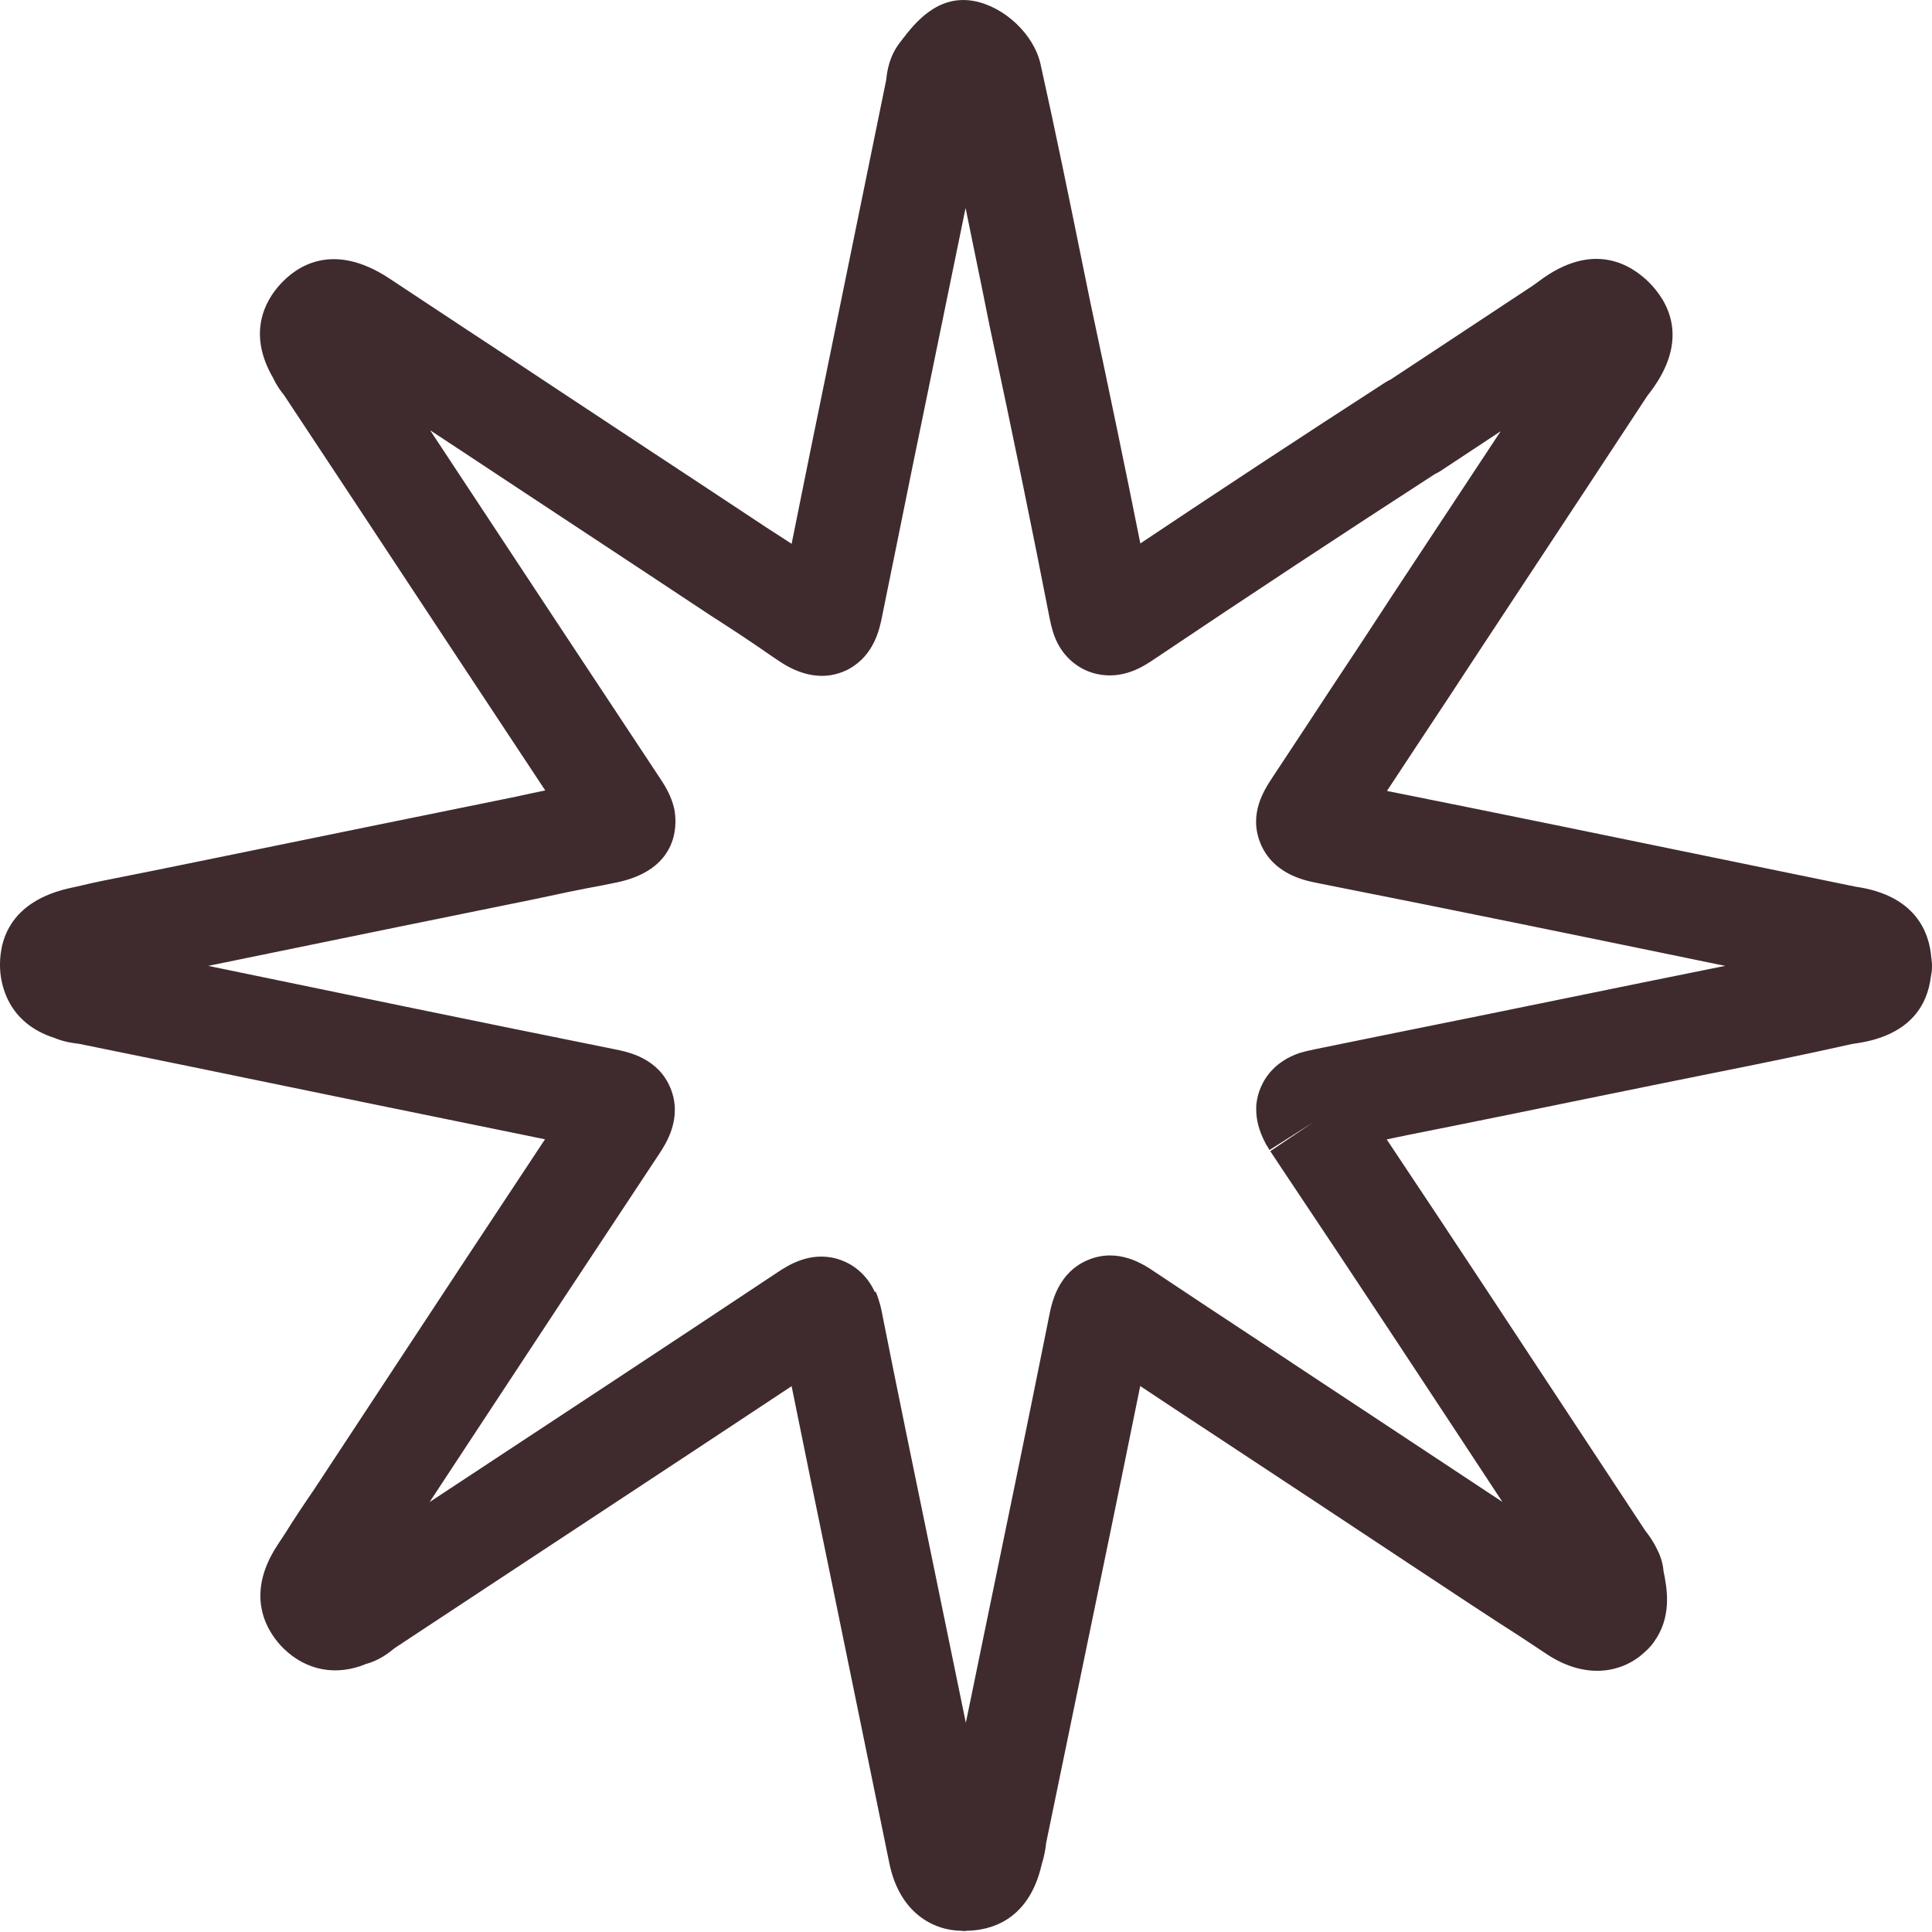 <svg xmlns="http://www.w3.org/2000/svg" fill="none" viewBox="0 0 46 46" height="46" width="46">
<path fill="#3F2B2E" d="M23.002 45.977C22.962 45.977 22.926 45.977 22.886 45.971C22.216 45.962 21.414 45.541 21.174 44.358L19.748 37.401C19.45 35.96 19.146 34.482 18.848 33.004C16.506 34.556 14.137 36.114 11.839 37.629L9.399 39.239C9.276 39.34 9.046 39.528 8.717 39.617C8.013 39.912 7.291 39.78 6.747 39.245C6.428 38.928 5.77 38.056 6.609 36.784L6.787 36.513C7.008 36.157 7.242 35.809 7.469 35.478L7.512 35.413L9.162 32.906C10.431 30.976 11.701 29.049 12.976 27.126C10.133 26.548 7.27 25.958 4.486 25.384L1.877 24.852C1.739 24.837 1.53 24.809 1.299 24.714C0.187 24.357 0.021 23.451 0.002 23.07C-0.025 22.483 0.159 21.45 1.739 21.128L1.815 21.112C2.252 21.005 2.685 20.922 3.106 20.839C3.293 20.802 3.478 20.765 3.662 20.728L5.168 20.421C7.537 19.935 9.903 19.453 12.272 18.971C12.499 18.921 12.739 18.869 12.982 18.82C11.415 16.454 9.854 14.085 8.29 11.716L6.763 9.408C6.692 9.319 6.587 9.184 6.505 9.002C5.872 7.921 6.329 7.146 6.667 6.775C7.061 6.338 7.924 5.742 9.27 6.63L11.055 7.81C11.811 8.305 12.567 8.806 13.323 9.307L15.388 10.671C16.34 11.298 17.296 11.928 18.246 12.558C18.445 12.687 18.648 12.816 18.848 12.948L18.998 12.204C19.204 11.178 19.413 10.152 19.625 9.122L21.1 1.904C21.119 1.723 21.162 1.345 21.438 0.998L21.494 0.924C21.782 0.552 22.323 -0.136 23.19 0.024C23.921 0.162 24.619 0.823 24.775 1.529C25.135 3.146 25.47 4.787 25.793 6.378L25.965 7.22C26.422 9.359 26.806 11.212 27.151 12.939C29.12 11.623 31.05 10.354 32.9 9.159C32.912 9.15 32.928 9.138 32.937 9.135C32.992 9.098 33.047 9.064 33.106 9.039L34.409 8.179C35.106 7.718 35.807 7.254 36.507 6.793C36.547 6.765 36.587 6.735 36.63 6.704C37.918 5.727 38.827 6.292 39.258 6.719C39.691 7.149 40.265 8.059 39.282 9.347C39.251 9.386 39.218 9.426 39.193 9.469C38.237 10.926 37.279 12.376 36.32 13.83L35.232 15.48C34.731 16.248 34.221 17.019 33.711 17.788L33.106 18.706C33.078 18.746 33.05 18.789 33.023 18.832C35.807 19.389 38.615 19.966 41.344 20.529L44.183 21.112C45.609 21.318 45.935 22.194 45.984 22.802C45.996 22.879 46.002 22.956 45.999 23.036C45.999 23.113 45.987 23.189 45.972 23.263C45.889 23.924 45.486 24.671 44.146 24.849L44.091 24.858C42.985 25.107 41.863 25.334 40.776 25.552C40.398 25.629 40.02 25.703 39.645 25.78L38.274 26.059C36.686 26.385 35.097 26.711 33.505 27.027L33.017 27.129C34.627 29.541 36.24 31.993 37.804 34.368L39.172 36.443C39.245 36.538 39.353 36.679 39.442 36.864C39.537 37.039 39.592 37.223 39.608 37.41C39.688 37.794 39.801 38.409 39.454 38.981C39.448 38.993 39.442 39.002 39.433 39.011C39.365 39.128 39.276 39.233 39.175 39.322C38.655 39.819 37.779 40.013 36.83 39.386L36.246 38.999C35.407 38.461 34.553 37.896 33.723 37.346L31.299 35.742C30.42 35.161 29.538 34.58 28.659 34L28.592 33.957C28.109 33.637 27.627 33.321 27.148 33.001C26.684 35.293 26.207 37.598 25.743 39.838C25.464 41.193 25.184 42.548 24.904 43.9V43.925C24.886 44.041 24.864 44.204 24.803 44.389C24.493 45.753 23.549 45.965 23.009 45.971H22.993L23.002 45.977ZM20.845 30.746C20.845 30.746 20.851 30.758 20.855 30.767C20.876 30.816 20.901 30.878 20.919 30.942C20.919 30.945 20.928 30.97 20.928 30.973C20.959 31.068 20.987 31.179 21.011 31.317C21.38 33.179 21.773 35.075 22.151 36.91L22.996 41.018C23.11 40.462 23.227 39.906 23.34 39.346C23.884 36.71 24.45 33.981 24.987 31.299C25.043 31.022 25.19 30.294 25.912 29.996C26.628 29.701 27.234 30.106 27.492 30.282C28.309 30.828 29.13 31.369 29.95 31.91L30.018 31.956C30.896 32.54 31.775 33.118 32.654 33.699L35.085 35.306C35.312 35.456 35.542 35.61 35.773 35.76L35.748 35.724C34.046 33.136 32.285 30.46 30.534 27.845L30.245 27.409L31.265 26.723L30.227 27.381C30.196 27.332 30.165 27.282 30.14 27.239C30.134 27.227 30.125 27.209 30.119 27.197C29.975 26.92 29.907 26.659 29.91 26.398C29.91 26.348 29.91 26.299 29.919 26.253C29.935 26.127 29.968 26.004 30.021 25.884C30.134 25.62 30.383 25.267 30.927 25.076C30.946 25.07 30.961 25.064 30.979 25.061C31.081 25.03 31.21 25.003 31.357 24.972L33.017 24.634C34.608 24.314 36.194 23.991 37.779 23.666L39.15 23.386C39.528 23.309 39.909 23.233 40.287 23.156C40.548 23.104 40.812 23.051 41.077 22.996L40.846 22.95C37.773 22.317 34.596 21.662 31.468 21.045L31.302 21.011C31.05 20.959 30.306 20.802 30.011 20.08C29.723 19.376 30.101 18.805 30.303 18.5C30.558 18.116 30.801 17.744 31.047 17.373L31.655 16.448C32.166 15.68 32.669 14.915 33.17 14.146L34.261 12.493C34.75 11.753 35.241 11.009 35.73 10.268L34.31 11.206C34.261 11.239 34.209 11.267 34.157 11.292C32.021 12.674 29.772 14.155 27.476 15.698C27.24 15.858 26.748 16.187 26.118 16.048C25.746 15.965 25.427 15.732 25.224 15.394C25.209 15.366 25.193 15.338 25.178 15.311C25.095 15.145 25.037 14.957 24.991 14.721C24.585 12.634 24.13 10.419 23.559 7.746L23.387 6.891C23.257 6.252 23.125 5.604 22.99 4.952L22.028 9.642C21.816 10.668 21.607 11.691 21.401 12.714L20.996 14.706C20.941 14.973 20.814 15.594 20.218 15.925C20.191 15.941 20.163 15.956 20.132 15.968C19.389 16.306 18.728 15.861 18.51 15.713L18.39 15.633C17.895 15.286 17.401 14.964 16.894 14.638C15.932 13.999 14.979 13.372 14.03 12.745L11.959 11.378C11.387 11 10.813 10.619 10.241 10.244L10.336 10.388C12.131 13.108 13.925 15.83 15.726 18.547C15.843 18.722 15.984 18.958 16.049 19.241C16.058 19.275 16.064 19.309 16.067 19.342C16.113 19.659 16.15 20.719 14.654 21.017L14.331 21.082C13.79 21.18 13.262 21.294 12.764 21.401C10.382 21.884 8.016 22.369 5.65 22.855L4.95 22.999H4.968C8.142 23.657 11.427 24.336 14.657 24.987C14.958 25.049 15.668 25.19 15.963 25.906C16.261 26.625 15.846 27.246 15.692 27.479C14.19 29.744 12.696 32.011 11.203 34.282L10.229 35.763L10.475 35.601C13.111 33.864 15.837 32.073 18.507 30.297C18.759 30.131 19.281 29.784 19.939 29.974C20.169 30.042 20.587 30.232 20.833 30.77L20.845 30.746Z"></path>
</svg>
